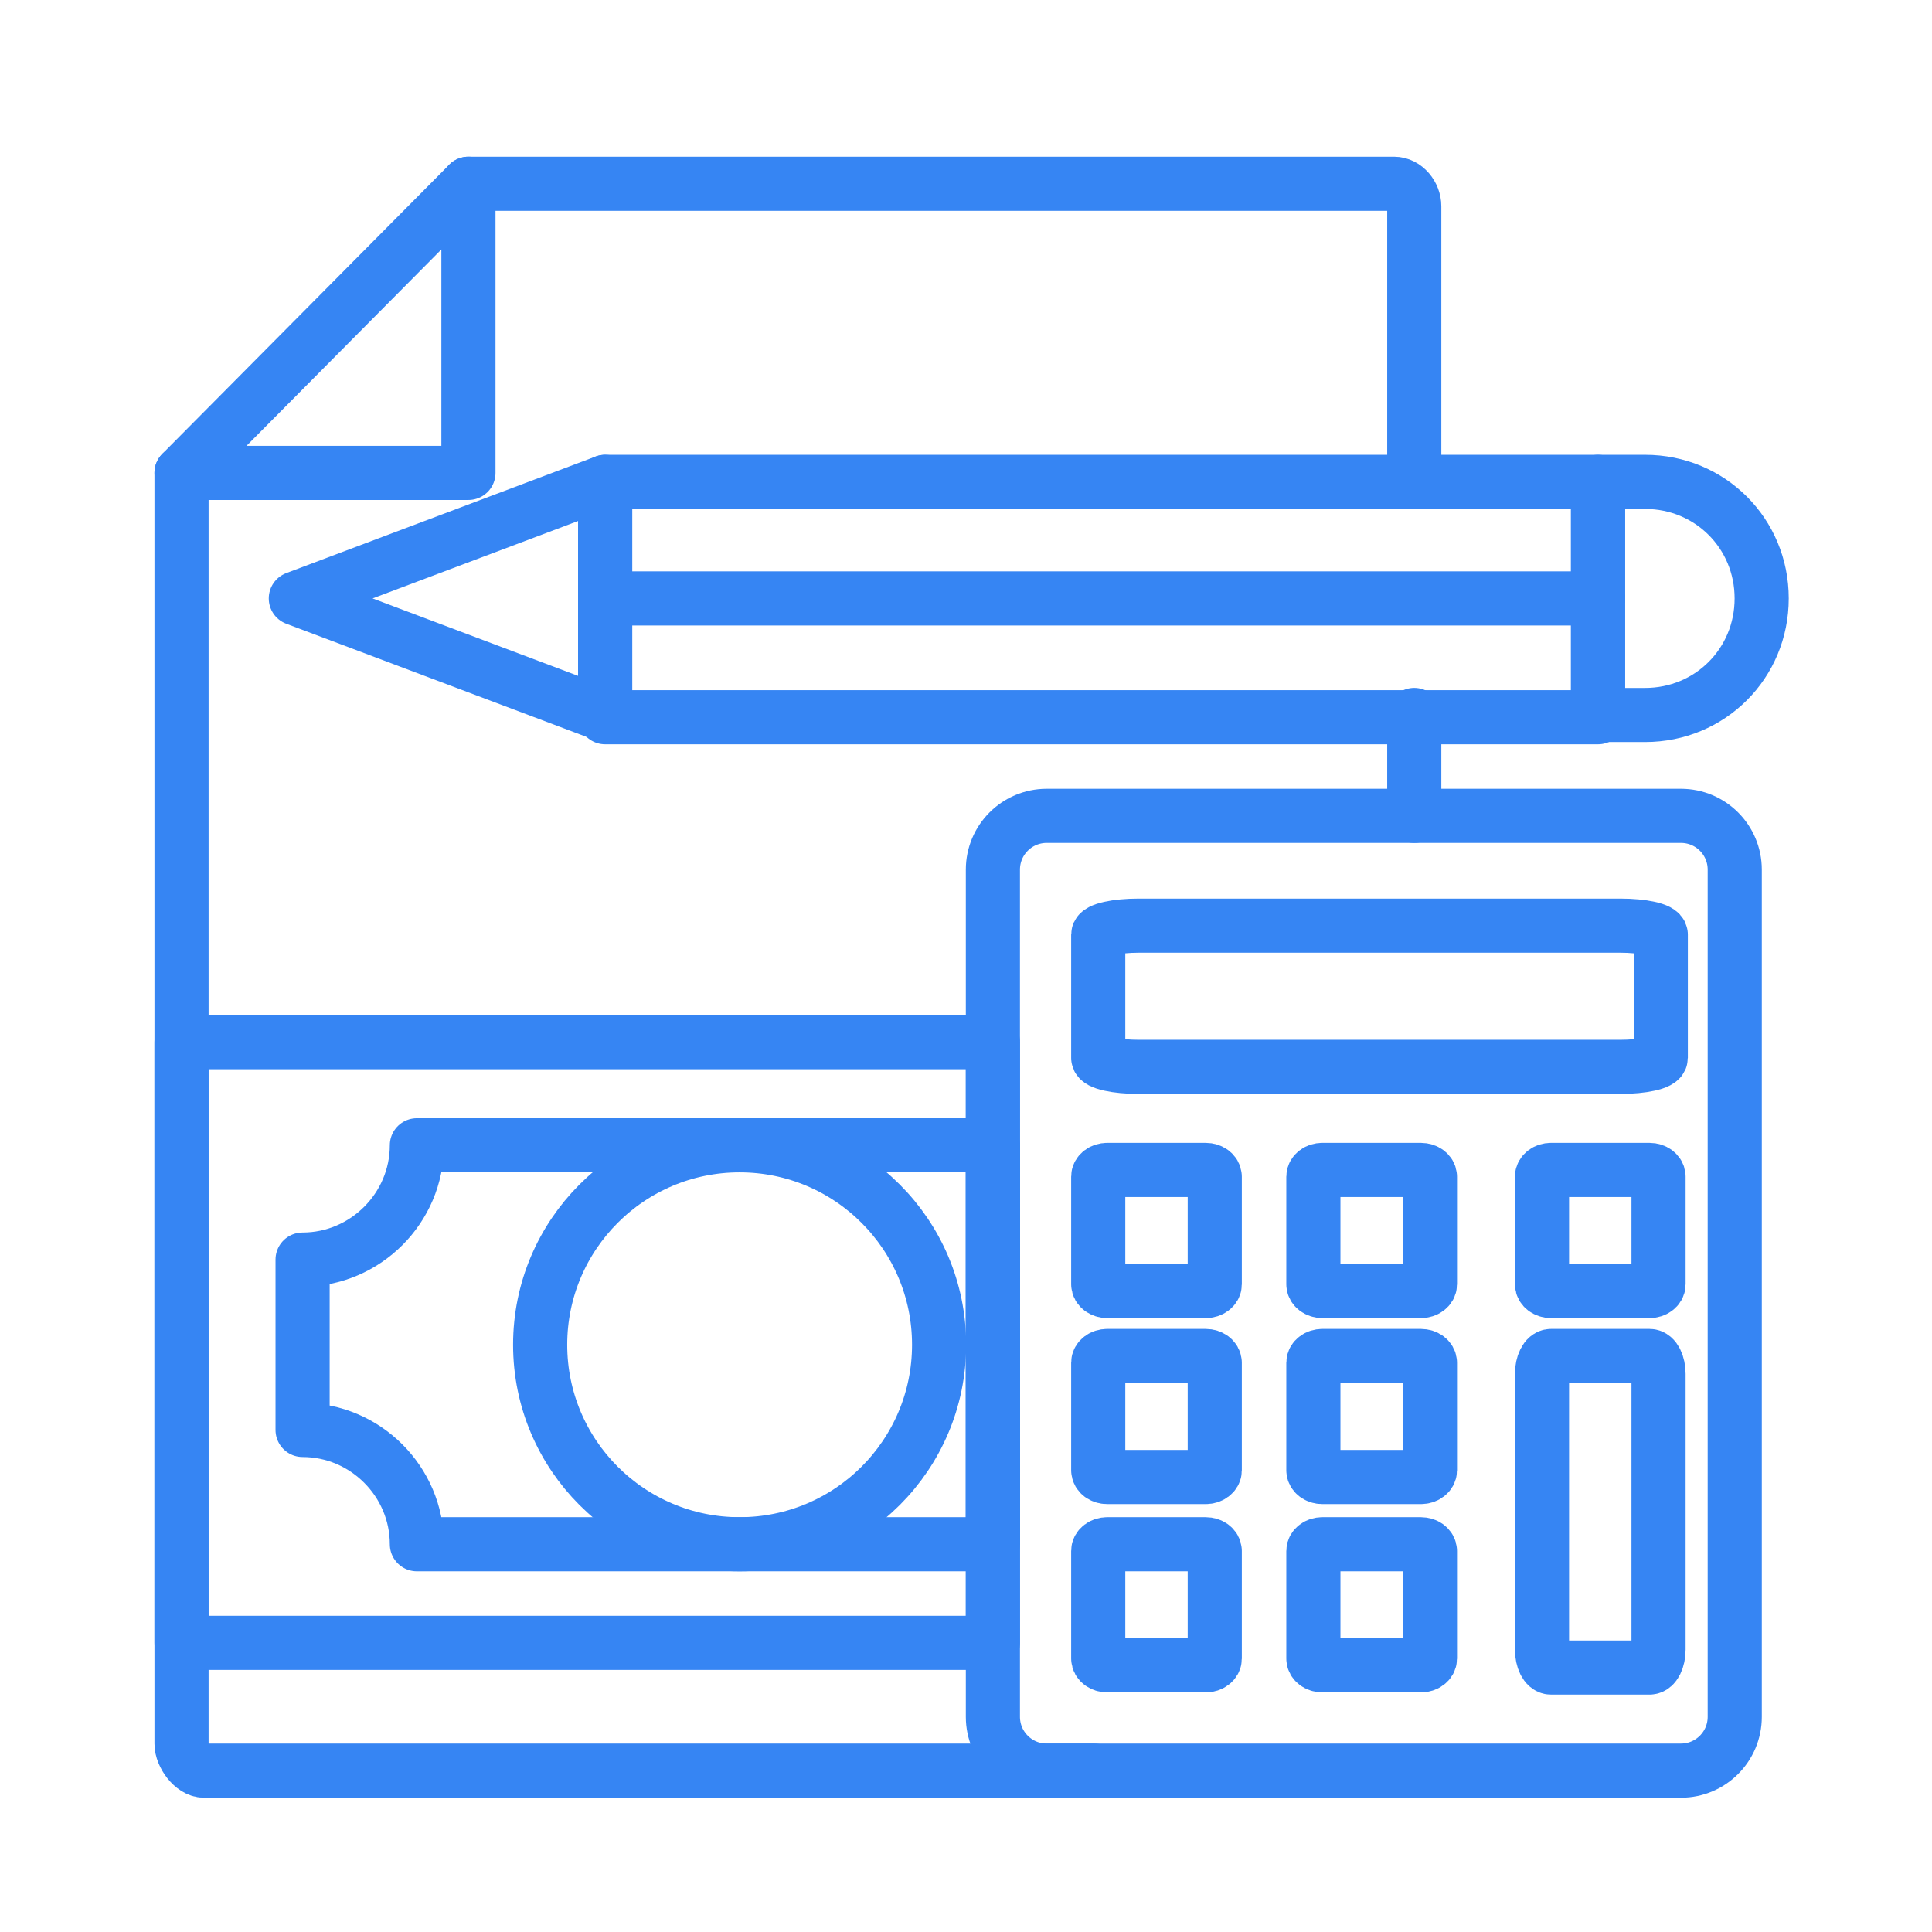 <svg width="50" height="50" viewBox="0 0 50 50" fill="none" xmlns="http://www.w3.org/2000/svg">
<g clip-path="url(#clip0_291_1671)">
<mask id="mask0_291_1671" style="mask-type:luminance" maskUnits="userSpaceOnUse" x="0" y="0" width="50" height="50">
<path d="M50 0H0V50H50V0Z" fill="white"/>
</mask>
<g mask="url(#mask0_291_1671)">
<path d="M43.503 21.114H27.088C26.319 21.114 25.696 21.737 25.696 22.506V44.432C25.696 45.2 26.319 45.824 27.088 45.824H43.503C44.272 45.824 44.895 45.2 44.895 44.432V22.506C44.895 21.737 44.272 21.114 43.503 21.114Z" stroke="#3685F3" stroke-width="1.401" stroke-miterlimit="22.926" stroke-linecap="round" stroke-linejoin="round"/>
<path d="M41.937 23.956H29.466C28.89 23.956 28.422 24.06 28.422 24.188V27.378C28.422 27.506 28.89 27.61 29.466 27.61H41.937C42.514 27.61 42.981 27.506 42.981 27.378V24.188C42.981 24.06 42.514 23.956 41.937 23.956Z" stroke="#3685F3" stroke-width="1.401" stroke-miterlimit="22.926" stroke-linecap="round" stroke-linejoin="round"/>
<path d="M31.206 30.278H28.654C28.526 30.278 28.422 30.356 28.422 30.452V33.237C28.422 33.333 28.526 33.411 28.654 33.411H31.206C31.334 33.411 31.438 33.333 31.438 33.237V30.452C31.438 30.356 31.334 30.278 31.206 30.278Z" stroke="#3685F3" stroke-width="1.401" stroke-miterlimit="22.926" stroke-linecap="round" stroke-linejoin="round"/>
<path d="M36.775 30.278H34.222C34.094 30.278 33.99 30.356 33.99 30.452V33.237C33.99 33.333 34.094 33.411 34.222 33.411H36.775C36.903 33.411 37.007 33.333 37.007 33.237V30.452C37.007 30.356 36.903 30.278 36.775 30.278Z" stroke="#3685F3" stroke-width="1.401" stroke-miterlimit="22.926" stroke-linecap="round" stroke-linejoin="round"/>
<path d="M42.691 30.278H40.139C40.011 30.278 39.907 30.356 39.907 30.452V33.237C39.907 33.333 40.011 33.411 40.139 33.411H42.691C42.819 33.411 42.923 33.333 42.923 33.237V30.452C42.923 30.356 42.819 30.278 42.691 30.278Z" stroke="#3685F3" stroke-width="1.401" stroke-miterlimit="22.926" stroke-linecap="round" stroke-linejoin="round"/>
<path d="M31.206 35.093H28.654C28.526 35.093 28.422 35.171 28.422 35.267V38.051C28.422 38.147 28.526 38.225 28.654 38.225H31.206C31.334 38.225 31.438 38.147 31.438 38.051V35.267C31.438 35.171 31.334 35.093 31.206 35.093Z" stroke="#3685F3" stroke-width="1.401" stroke-miterlimit="22.926" stroke-linecap="round" stroke-linejoin="round"/>
<path d="M36.775 35.093H34.222C34.094 35.093 33.99 35.171 33.99 35.267V38.051C33.99 38.147 34.094 38.225 34.222 38.225H36.775C36.903 38.225 37.007 38.147 37.007 38.051V35.267C37.007 35.171 36.903 35.093 36.775 35.093Z" stroke="#3685F3" stroke-width="1.401" stroke-miterlimit="22.926" stroke-linecap="round" stroke-linejoin="round"/>
<path d="M42.691 35.093H40.139C40.011 35.093 39.907 35.301 39.907 35.557V42.691C39.907 42.948 40.011 43.156 40.139 43.156H42.691C42.819 43.156 42.923 42.948 42.923 42.691V35.557C42.923 35.301 42.819 35.093 42.691 35.093Z" stroke="#3685F3" stroke-width="1.401" stroke-miterlimit="22.926" stroke-linecap="round" stroke-linejoin="round"/>
<path d="M31.206 39.965H28.654C28.526 39.965 28.422 40.043 28.422 40.139V42.923C28.422 43.02 28.526 43.098 28.654 43.098H31.206C31.334 43.098 31.438 43.02 31.438 42.923V40.139C31.438 40.043 31.334 39.965 31.206 39.965Z" stroke="#3685F3" stroke-width="1.401" stroke-miterlimit="22.926" stroke-linecap="round" stroke-linejoin="round"/>
<path d="M36.775 39.965H34.222C34.094 39.965 33.99 40.043 33.99 40.139V42.923C33.99 43.02 34.094 43.098 34.222 43.098H36.775C36.903 43.098 37.007 43.02 37.007 42.923V40.139C37.007 40.043 36.903 39.965 36.775 39.965Z" stroke="#3685F3" stroke-width="1.401" stroke-miterlimit="22.926" stroke-linecap="round" stroke-linejoin="round"/>
<path d="M4.698 12.239V45.128C4.698 45.418 4.988 45.824 5.278 45.824H28.306M36.601 12.471V5.336C36.601 5.046 36.369 4.756 36.079 4.756H12.123" stroke="#3685F3" stroke-width="1.401" stroke-miterlimit="22.926" stroke-linecap="round" stroke-linejoin="round"/>
<path fill-rule="evenodd" clip-rule="evenodd" d="M12.123 4.756V12.239H4.698L12.123 4.756Z" stroke="#3685F3" stroke-width="1.401" stroke-miterlimit="22.926" stroke-linecap="round" stroke-linejoin="round"/>
<path d="M25.696 26.972H4.698V42.517H25.696V26.972Z" stroke="#3685F3" stroke-width="1.401" stroke-miterlimit="22.926" stroke-linecap="round" stroke-linejoin="round"/>
<path fill-rule="evenodd" clip-rule="evenodd" d="M7.831 37.007C9.455 37.007 10.789 38.341 10.789 39.965H25.696V29.64H10.789C10.789 31.264 9.455 32.598 7.831 32.598V37.007Z" stroke="#3685F3" stroke-width="1.401" stroke-miterlimit="22.926" stroke-linecap="round" stroke-linejoin="round"/>
<path d="M19.141 39.965C21.993 39.965 24.304 37.654 24.304 34.803C24.304 31.951 21.993 29.64 19.141 29.64C16.29 29.64 13.979 31.951 13.979 34.803C13.979 37.654 16.29 39.965 19.141 39.965Z" stroke="#3685F3" stroke-width="1.401" stroke-miterlimit="22.926" stroke-linecap="round" stroke-linejoin="round"/>
<path d="M41.357 12.471H15.661V18.562H41.357V12.471Z" stroke="#3685F3" stroke-width="1.401" stroke-miterlimit="22.926" stroke-linecap="round" stroke-linejoin="round"/>
<path fill-rule="evenodd" clip-rule="evenodd" d="M42.575 18.504C44.257 18.504 45.592 17.17 45.592 15.487C45.592 13.805 44.257 12.471 42.575 12.471H41.357V18.504H42.575Z" stroke="#3685F3" stroke-width="1.401" stroke-miterlimit="22.926" stroke-linecap="round" stroke-linejoin="round"/>
<path fill-rule="evenodd" clip-rule="evenodd" d="M15.661 12.471L7.656 15.487L15.661 18.504V15.487V12.471Z" stroke="#3685F3" stroke-width="1.401" stroke-miterlimit="22.926" stroke-linecap="round" stroke-linejoin="round"/>
<path d="M41.357 15.487H15.661" stroke="#3685F3" stroke-width="1.401" stroke-miterlimit="22.926" stroke-linecap="round" stroke-linejoin="round"/>
<path d="M36.601 18.503V21.114" stroke="#3685F3" stroke-width="1.401" stroke-miterlimit="22.926" stroke-linecap="round" stroke-linejoin="round"/>
</g>
</g>
<defs>
<clipPath id="clip0_291_1671">
<rect width="50" height="50" fill="white"/>
</clipPath>
</defs>
</svg>

